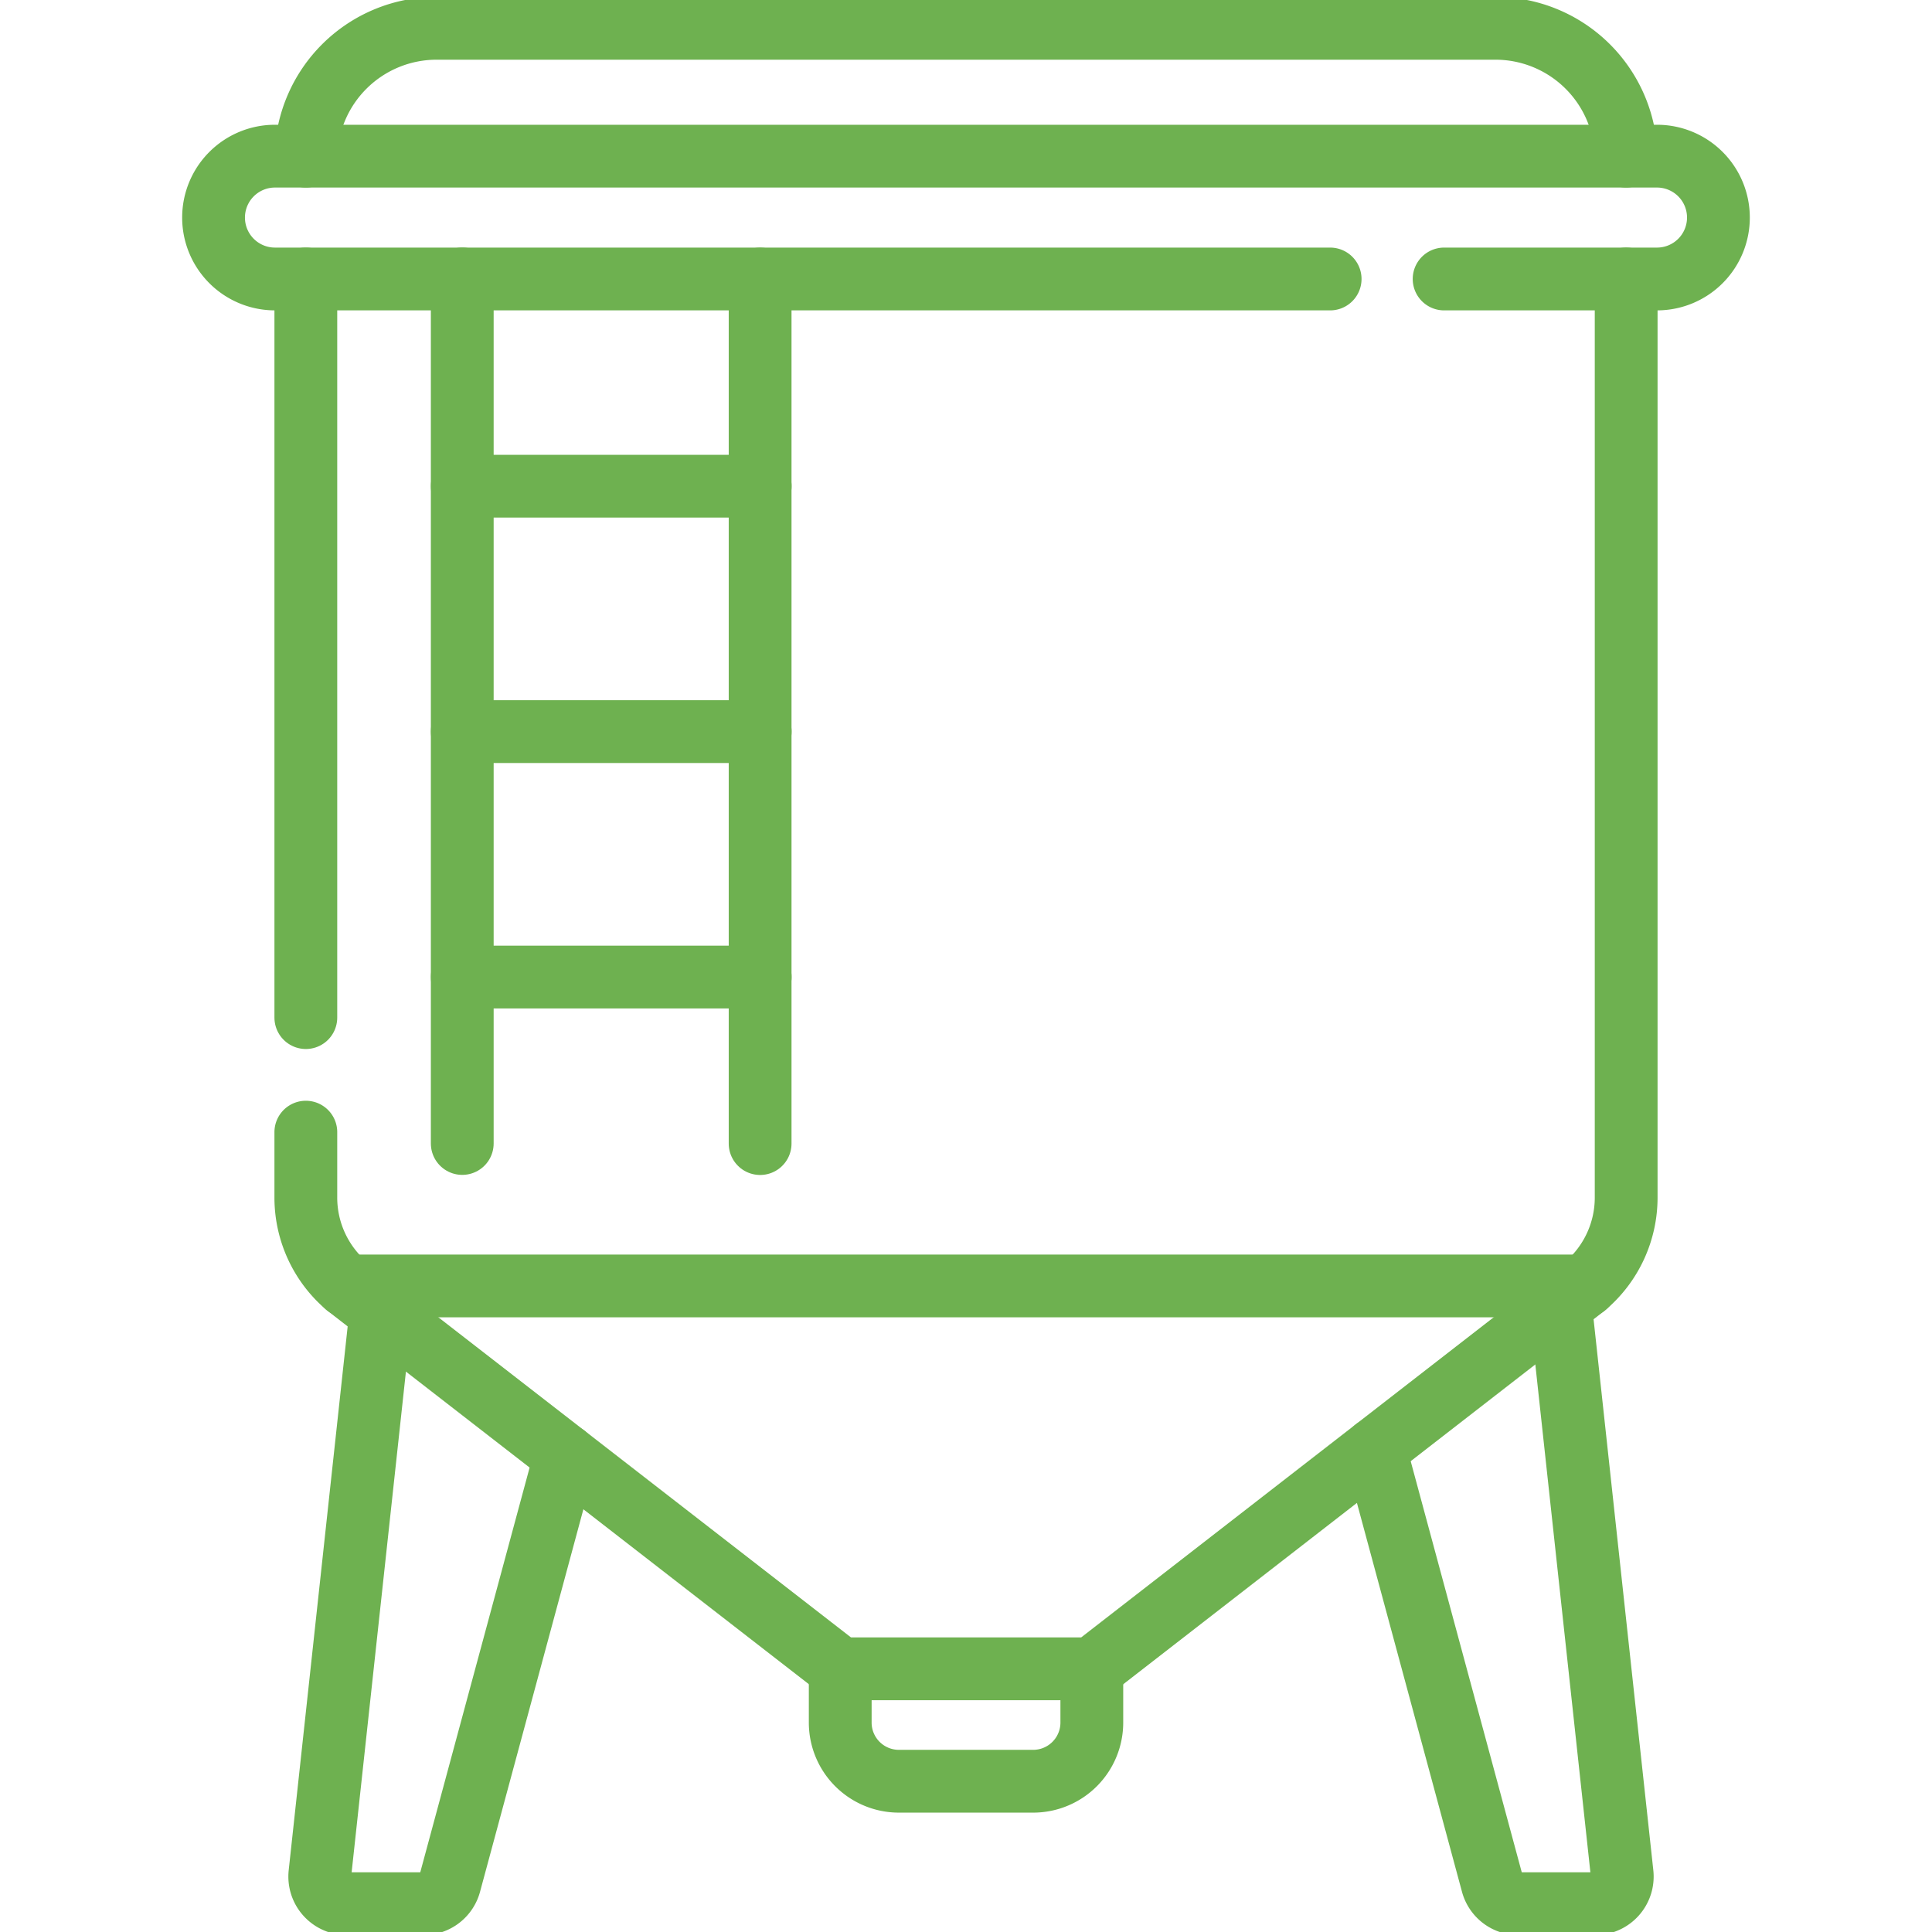 <svg xmlns="http://www.w3.org/2000/svg" xmlns:xlink="http://www.w3.org/1999/xlink" width="80" height="80" viewBox="0 0 80 80">
  <defs>
    <clipPath id="clip-path">
      <path id="path41" d="M0-682.665H80v80H0Z" transform="translate(0 682.665)"/>
    </clipPath>
  </defs>
  <g id="g15" transform="translate(0 682.665)">
    <g id="g17" transform="translate(31.475 -671.112)">
      <path id="path19" d="M0,0V35.8" transform="translate(0)" fill="none" stroke="#6eb150" stroke-linecap="round" stroke-linejoin="round" stroke-width="2.6"/>
    </g>
    <g id="g21" transform="translate(19.141 -671.112)">
      <path id="path23" d="M0-269.662v-35.8" transform="translate(0 305.458)" fill="none" stroke="#6eb150" stroke-linecap="round" stroke-linejoin="round" stroke-width="2.6"/>
    </g>
    <g id="g25" transform="translate(19.141 -662.533)">
      <path id="path27" d="M0,0H12.338" fill="none" stroke="#6eb150" stroke-linecap="round" stroke-linejoin="round" stroke-width="2.6"/>
    </g>
    <g id="g29" transform="translate(19.141 -652.37)">
      <path id="path31" d="M0,0H12.338" fill="none" stroke="#6eb150" stroke-linecap="round" stroke-linejoin="round" stroke-width="2.6"/>
    </g>
    <g id="g33" transform="translate(19.141 -642.208)">
      <path id="path35" d="M0,0H12.338" fill="none" stroke="#6eb150" stroke-linecap="round" stroke-linejoin="round" stroke-width="2.6"/>
    </g>
    <g id="g37" transform="translate(0 -682.665)">
      <g id="g39" clip-path="url(#clip-path)">
        <g id="g45" transform="translate(8.844 6.466)">
          <path id="path47" d="M-383.858-38.309h8.815a2.543,2.543,0,0,0,2.543-2.543,2.543,2.543,0,0,0-2.543-2.543H-432.27a2.543,2.543,0,0,0-2.543,2.543,2.543,2.543,0,0,0,2.543,2.543h43.692" transform="translate(434.812 43.395)" fill="none" stroke="#6eb150" stroke-linecap="round" stroke-linejoin="round" stroke-width="2.6"/>
        </g>
        <g id="g49" transform="translate(14.357 53.248)">
          <path id="path51" d="M-386.362,0H-437.65" transform="translate(437.65 0)" fill="none" stroke="#6eb150" stroke-linecap="round" stroke-linejoin="round" stroke-width="2.6"/>
        </g>
        <g id="g53" transform="translate(12.667 1.172)">
          <path id="path55" d="M-411.821-39.879a5.414,5.414,0,0,0-5.412-5.294h-43.842a5.414,5.414,0,0,0-5.412,5.294" transform="translate(466.488 45.173)" fill="none" stroke="#6eb150" stroke-linecap="round" stroke-linejoin="round" stroke-width="2.6"/>
        </g>
        <g id="g57" transform="translate(12.664 11.551)">
          <path id="path59" d="M0-266.141v2.709a4.8,4.8,0,0,0,1.693,3.659l20.436,15.854H32.55l20.43-15.854a4.8,4.8,0,0,0,1.692-3.658V-301.47" transform="translate(0 301.47)" fill="none" stroke="#6eb150" stroke-linecap="round" stroke-linejoin="round" stroke-width="2.6"/>
        </g>
        <g id="g61" transform="translate(12.664 11.551)">
          <path id="path63" d="M0,0V30.586" transform="translate(0)" fill="none" stroke="#6eb150" stroke-linecap="round" stroke-linejoin="round" stroke-width="2.6"/>
        </g>
        <g id="g65" transform="translate(34.789 69.1)">
          <path id="path67" d="M-.025-.019l0,0V2.207A2.429,2.429,0,0,0,2.4,4.636H7.964a2.429,2.429,0,0,0,2.429-2.429V-.019" transform="translate(0.028 0.021)" fill="none" stroke="#6eb150" stroke-linecap="round" stroke-linejoin="round" stroke-width="2.6"/>
        </g>
        <g id="g69" transform="translate(56.933 54.046)">
          <path id="path71" d="M0-44.914,4.86-26.925a1.124,1.124,0,0,0,1.085.831H9.117a1.124,1.124,0,0,0,1.118-1.245L7.683-50.876" transform="translate(0 50.876)" fill="none" stroke="#6eb150" stroke-linecap="round" stroke-linejoin="round" stroke-width="2.6"/>
        </g>
        <g id="g73" transform="translate(13.241 54.342)">
          <path id="path75" d="M-19.031,0l-2.52,23.24a1.124,1.124,0,0,0,1.118,1.246h3.172a1.124,1.124,0,0,0,1.085-.831L-11.387,5.93" transform="translate(21.557)" fill="none" stroke="#6eb150" stroke-linecap="round" stroke-linejoin="round" stroke-width="2.6"/>
        </g>
      </g>
    </g>
  </g>
</svg>
